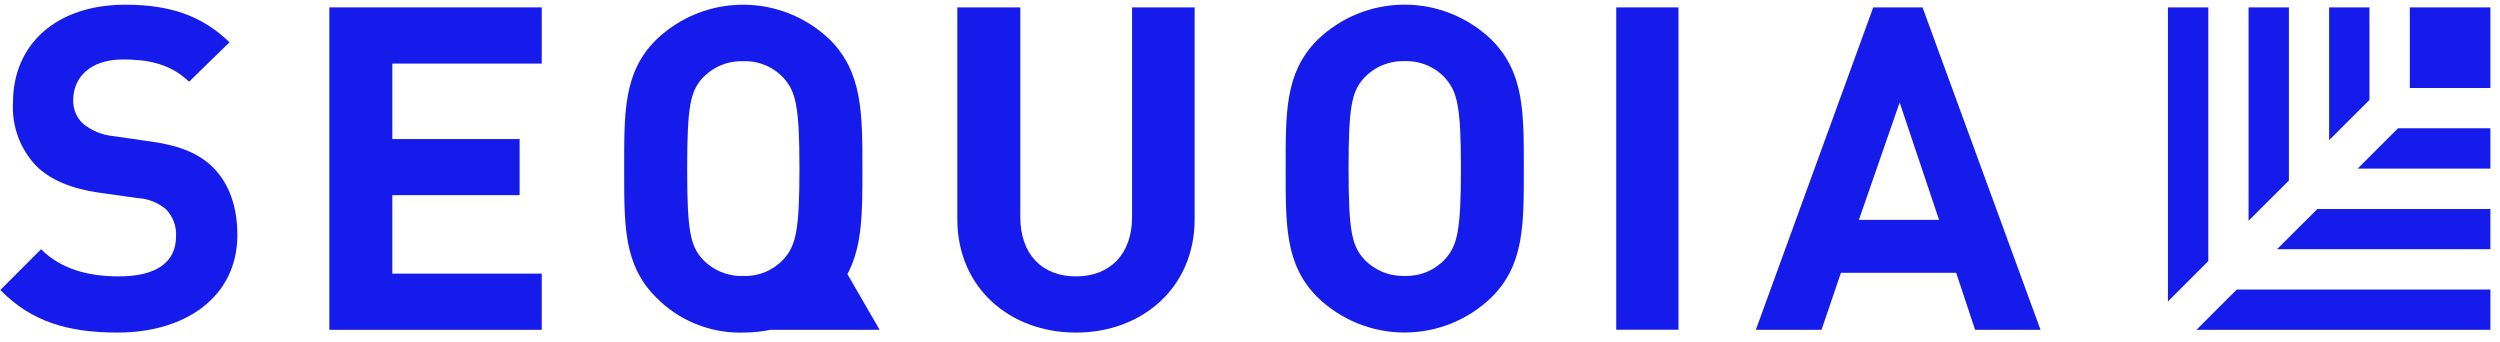 <svg width="146" height="20" viewBox="0 0 146 20" fill="none" xmlns="http://www.w3.org/2000/svg">
    <g clip-path="url(#clip0_164_11569)">
        <path d="M51.369 19.26L49.489 16.009C50.375 14.354 50.365 12.375 50.365 9.848C50.365 6.592 50.365 4.241 48.485 2.337C47.12 1.014 45.295 0.275 43.395 0.275C41.495 0.275 39.669 1.014 38.304 2.337C36.399 4.241 36.453 6.592 36.453 9.848C36.453 13.105 36.399 15.45 38.304 17.355C38.966 18.034 39.761 18.568 40.639 18.923C41.517 19.279 42.46 19.449 43.407 19.422C43.946 19.422 44.484 19.368 45.013 19.26H51.369ZM41.027 15.137C40.312 14.344 40.131 13.467 40.131 9.848C40.131 6.23 40.312 5.348 41.027 4.555C41.331 4.232 41.701 3.977 42.111 3.808C42.522 3.639 42.963 3.56 43.407 3.575C43.847 3.559 44.285 3.639 44.692 3.808C45.098 3.977 45.463 4.232 45.762 4.555C46.477 5.348 46.688 6.225 46.688 9.848C46.688 13.472 46.477 14.344 45.762 15.137C45.463 15.46 45.098 15.715 44.692 15.884C44.285 16.053 43.847 16.133 43.407 16.116C42.963 16.132 42.522 16.052 42.111 15.884C41.701 15.715 41.331 15.46 41.027 15.137Z" fill="#141BEB"/>
        <path d="M94.389 19.256V0.432H98.022V19.256H94.389Z" fill="#141BEB"/>
        <path d="M6.875 19.422C4.02 19.422 1.851 18.81 0.02 16.935L2.399 14.555C3.589 15.745 5.205 16.141 6.949 16.141C9.118 16.141 10.279 15.319 10.279 13.815C10.298 13.525 10.256 13.234 10.157 12.961C10.057 12.688 9.902 12.438 9.701 12.229C9.232 11.83 8.645 11.598 8.031 11.568L5.759 11.249C4.143 11.009 2.953 10.51 2.111 9.687C1.644 9.195 1.284 8.613 1.052 7.976C0.819 7.339 0.72 6.662 0.759 5.985C0.759 2.626 3.247 0.275 7.321 0.275C9.911 0.275 11.787 0.907 13.403 2.469L11.043 4.771C9.853 3.63 8.428 3.473 7.184 3.473C5.225 3.473 4.275 4.555 4.275 5.853C4.269 6.104 4.315 6.354 4.411 6.586C4.506 6.819 4.648 7.029 4.828 7.204C5.325 7.618 5.934 7.876 6.577 7.944L8.795 8.262C10.514 8.497 11.601 8.972 12.394 9.731C13.373 10.681 13.863 12.057 13.863 13.722C13.858 17.351 10.817 19.422 6.875 19.422Z" fill="#141BEB"/>
        <path d="M19.234 19.261V0.432H31.638V3.713H22.912V8.121H30.346V11.397H22.912V15.98H31.638V19.261H19.234Z" fill="#141BEB"/>
        <path d="M62.837 19.423C58.974 19.423 55.908 16.803 55.908 12.807V0.432H59.586V12.675C59.586 14.844 60.854 16.142 62.837 16.142C64.821 16.142 66.113 14.844 66.113 12.675V0.432H69.766V12.807C69.766 16.803 66.696 19.423 62.837 19.423Z" fill="#141BEB"/>
        <path d="M87.116 17.352C85.753 18.677 83.927 19.419 82.025 19.419C80.124 19.419 78.298 18.677 76.935 17.352C75.03 15.447 75.084 13.096 75.084 9.845C75.084 6.593 75.03 4.238 76.935 2.333C78.3 1.011 80.125 0.271 82.025 0.271C83.926 0.271 85.751 1.011 87.116 2.333C89.021 4.238 88.991 6.588 88.991 9.845C88.991 13.101 89.021 15.452 87.116 17.352ZM84.393 4.551C84.094 4.228 83.729 3.974 83.322 3.805C82.916 3.636 82.478 3.556 82.038 3.572C81.594 3.556 81.153 3.636 80.742 3.804C80.332 3.973 79.962 4.228 79.658 4.551C78.943 5.344 78.757 6.221 78.757 9.845C78.757 13.468 78.943 14.34 79.658 15.133C79.962 15.457 80.332 15.711 80.742 15.88C81.153 16.049 81.594 16.128 82.038 16.113C82.478 16.128 82.916 16.049 83.322 15.88C83.729 15.711 84.094 15.456 84.393 15.133C85.108 14.34 85.319 13.463 85.319 9.845C85.319 6.226 85.108 5.349 84.393 4.556V4.551Z" fill="#141BEB"/>
        <path d="M115.346 19.261L114.24 15.931H107.511L106.375 19.261H102.541L109.397 0.432H112.276L119.166 19.261H115.346ZM110.939 5.986L108.559 12.841H113.241L110.939 5.986Z" fill="#141BEB"/>
        <path d="M145.44 0.432H140.734V5.138H145.44V0.432Z" fill="#141BEB"/>
        <path d="M128.965 15.246V0.432H126.609V17.601L128.965 15.246Z" fill="#141BEB"/>
        <path d="M130.626 16.909L128.275 19.26H145.439V16.909H130.626Z" fill="#141BEB"/>
        <path d="M133.672 10.54V0.432H131.316V12.89L133.672 10.54Z" fill="#141BEB"/>
        <path d="M135.336 12.204L132.98 14.554H145.438V12.204H135.336Z" fill="#141BEB"/>
        <path d="M138.377 5.834V0.432H136.021V8.184L138.377 5.834Z" fill="#141BEB"/>
        <path d="M140.043 7.492L137.688 9.847H145.439V7.492H140.043Z" fill="#141BEB"/>
    </g>
    <defs>
        <clipPath id="clip0_164_11569">
            <rect width="145.439" height="19.147" fill="white" transform="translate(0 0.275)"/>
        </clipPath>
    </defs>
</svg>
